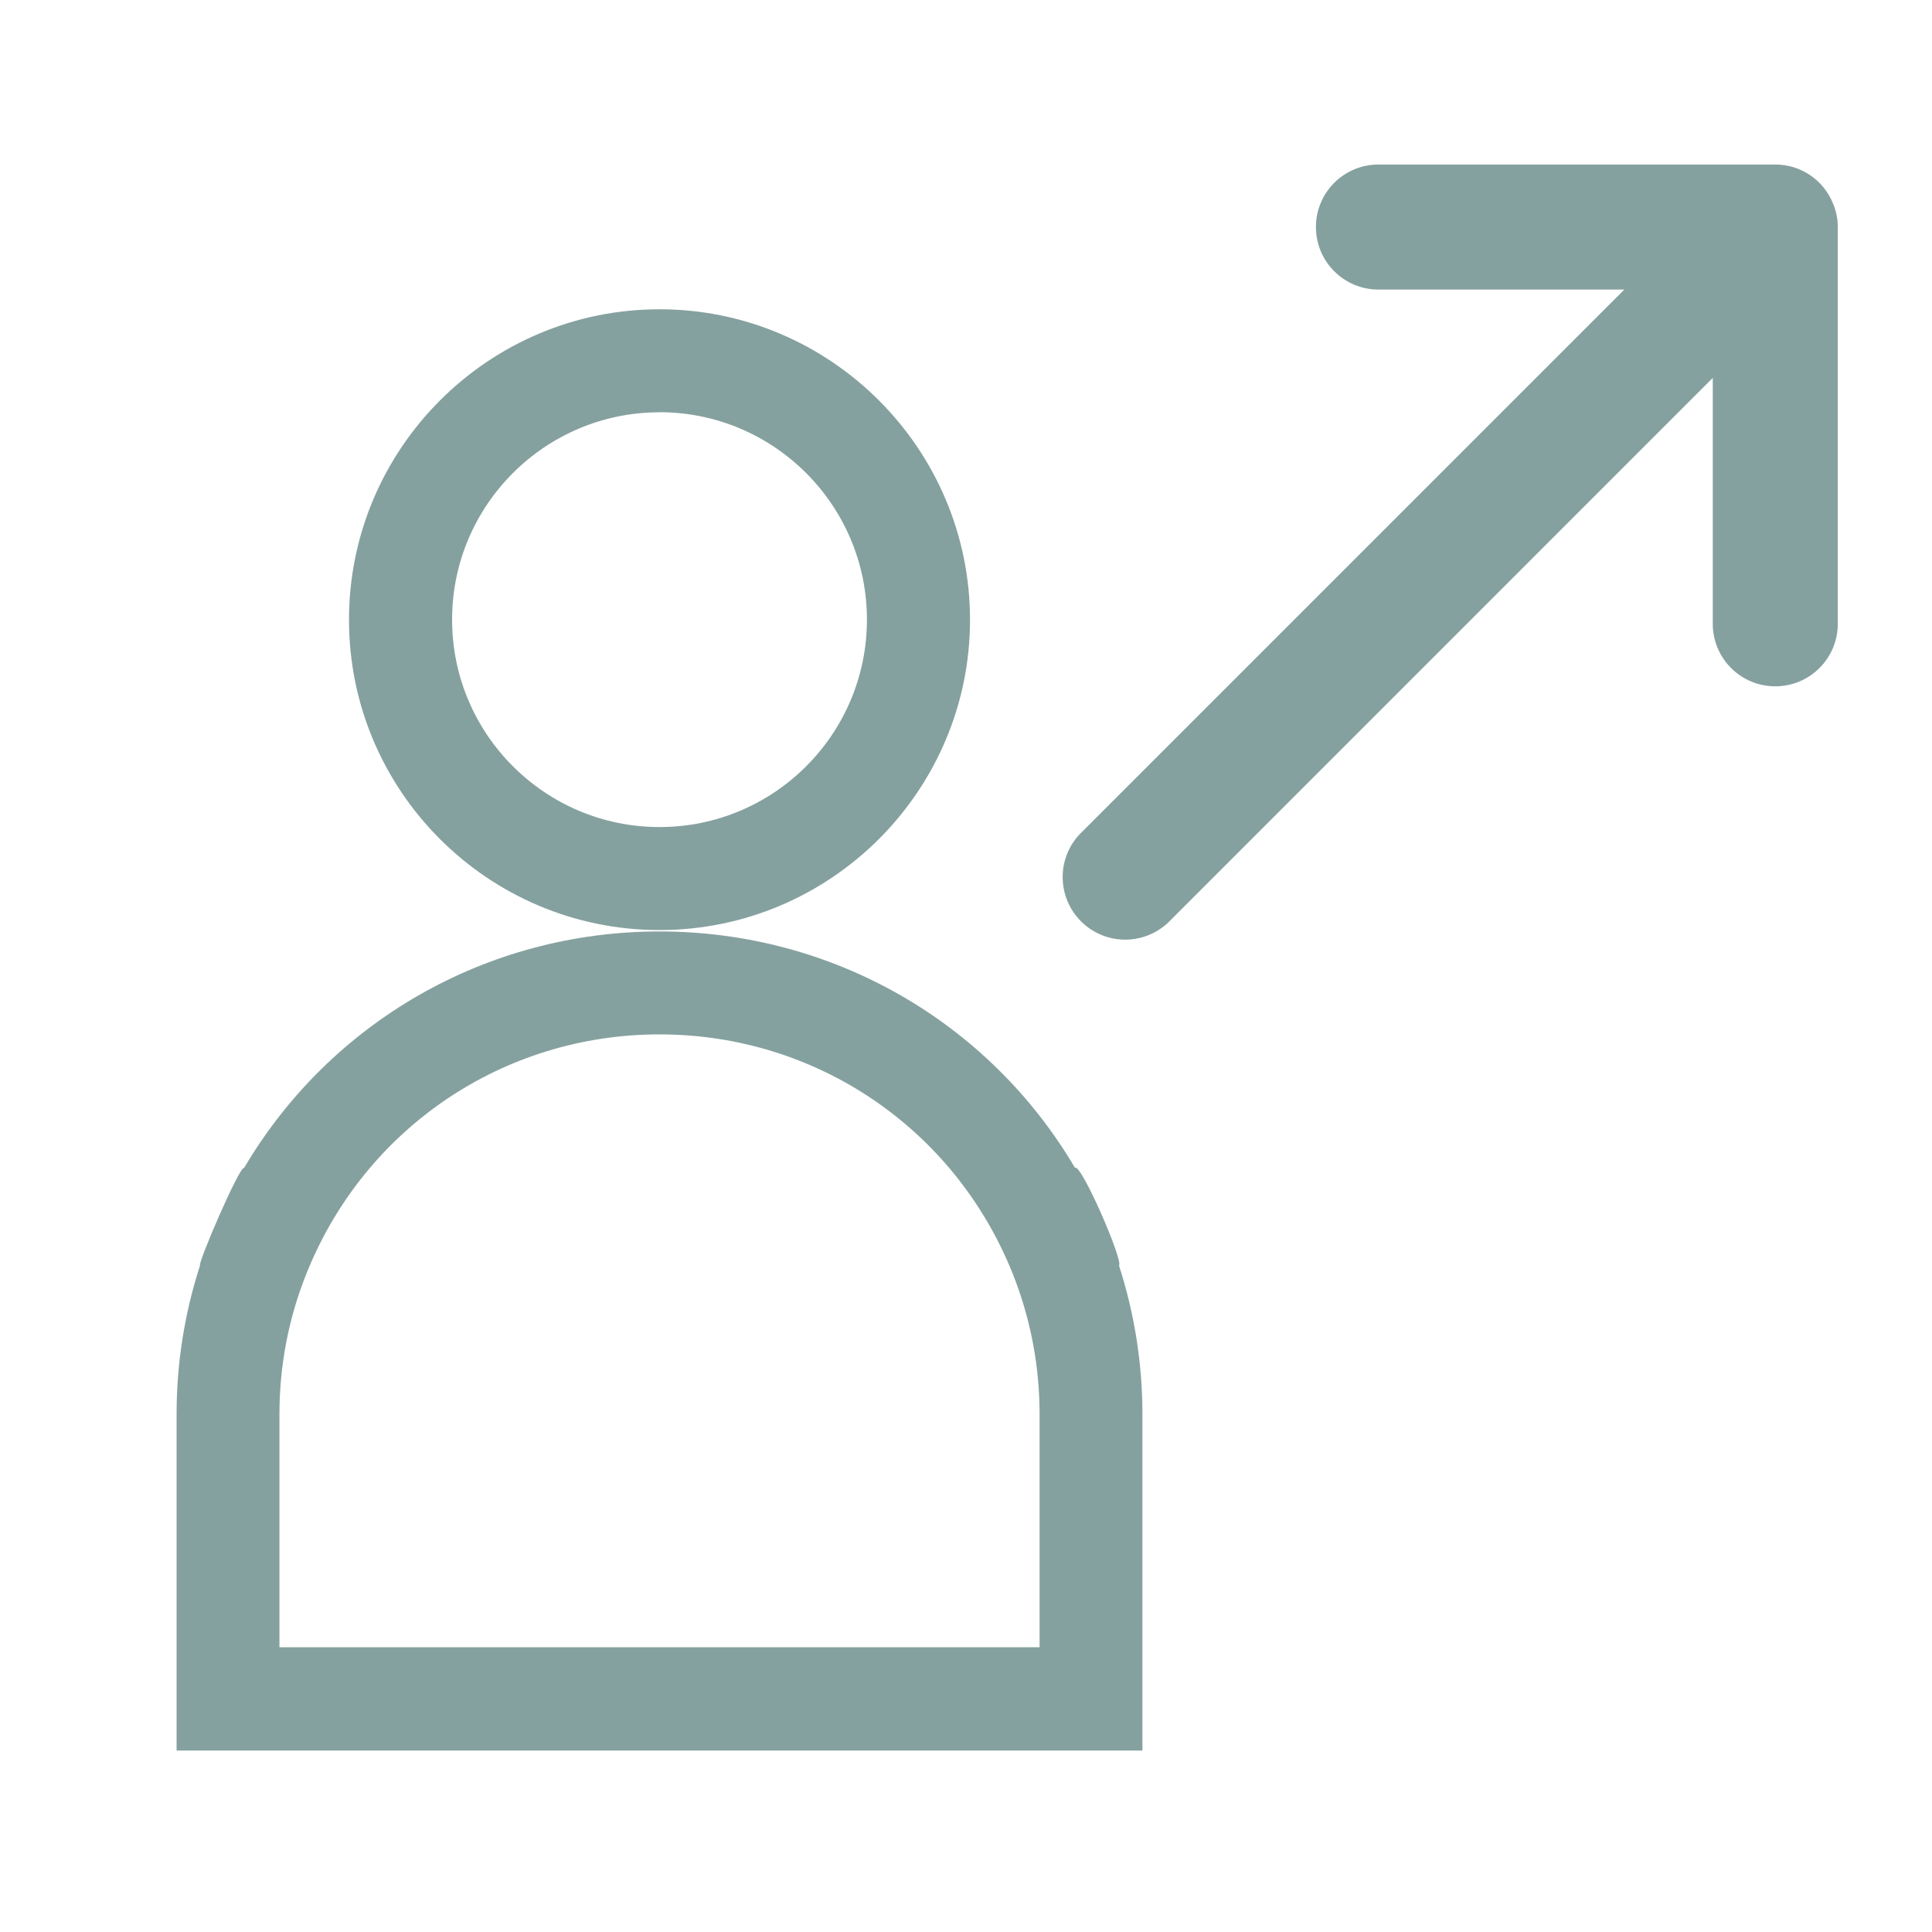 <?xml version="1.0" encoding="UTF-8"?><svg id="a" xmlns="http://www.w3.org/2000/svg" viewBox="0 0 250 250"><defs><style>.b{fill:#85a19f;}</style></defs><path class="b" d="M237.22,26.41c-1.2-3.09-4.18-5.13-7.5-5.12h-51.35c-4.47,0-8.09,3.62-8.09,8.09s3.62,8.09,8.09,8.09h31.82l-70.11,70.11c-1.61,1.5-2.54,3.58-2.57,5.78-.04,2.19,.82,4.31,2.37,5.86,1.55,1.55,3.67,2.41,5.86,2.37,2.2-.04,4.28-.97,5.78-2.57L221.63,48.9v31.82c0,4.47,3.62,8.09,8.09,8.09s8.09-3.62,8.09-8.09V29.37c0-1.02-.2-2.02-.59-2.97h0Z"/><path class="b" d="M144.8,163.76c.6-.58-4.91-13.26-5.7-12.65-11.12-18.86-31.34-30.58-53.76-30.58s-42.64,11.75-53.76,30.61c-.52-.41-6.01,12.32-5.7,12.62-2.01,6.21-3.03,12.65-3.03,19.25v43.51h124.98v-43.51c0-6.57-1.02-13.01-3.03-19.25Zm-10.29,49.39H36.16v-30.13c0-6.3,1.17-12.44,3.51-18.26,7.53-18.77,25.43-30.91,45.67-30.91h0c20.24,0,38.14,12.14,45.67,30.88,2.34,5.85,3.51,11.99,3.51,18.29v30.13Z"/><path class="b" d="M85.34,120.35h0c22.13,0,40.18-18.02,40.18-40.15s-18.05-40.18-40.18-40.18-40.18,18.02-40.18,40.18,18.02,40.15,40.18,40.15Zm0-67.01c14.78,0,26.84,12.02,26.84,26.84s-12.02,26.84-26.84,26.84c-14.81,0-26.84-12.03-26.84-26.84s12.05-26.83,26.84-26.83Z"/></svg>